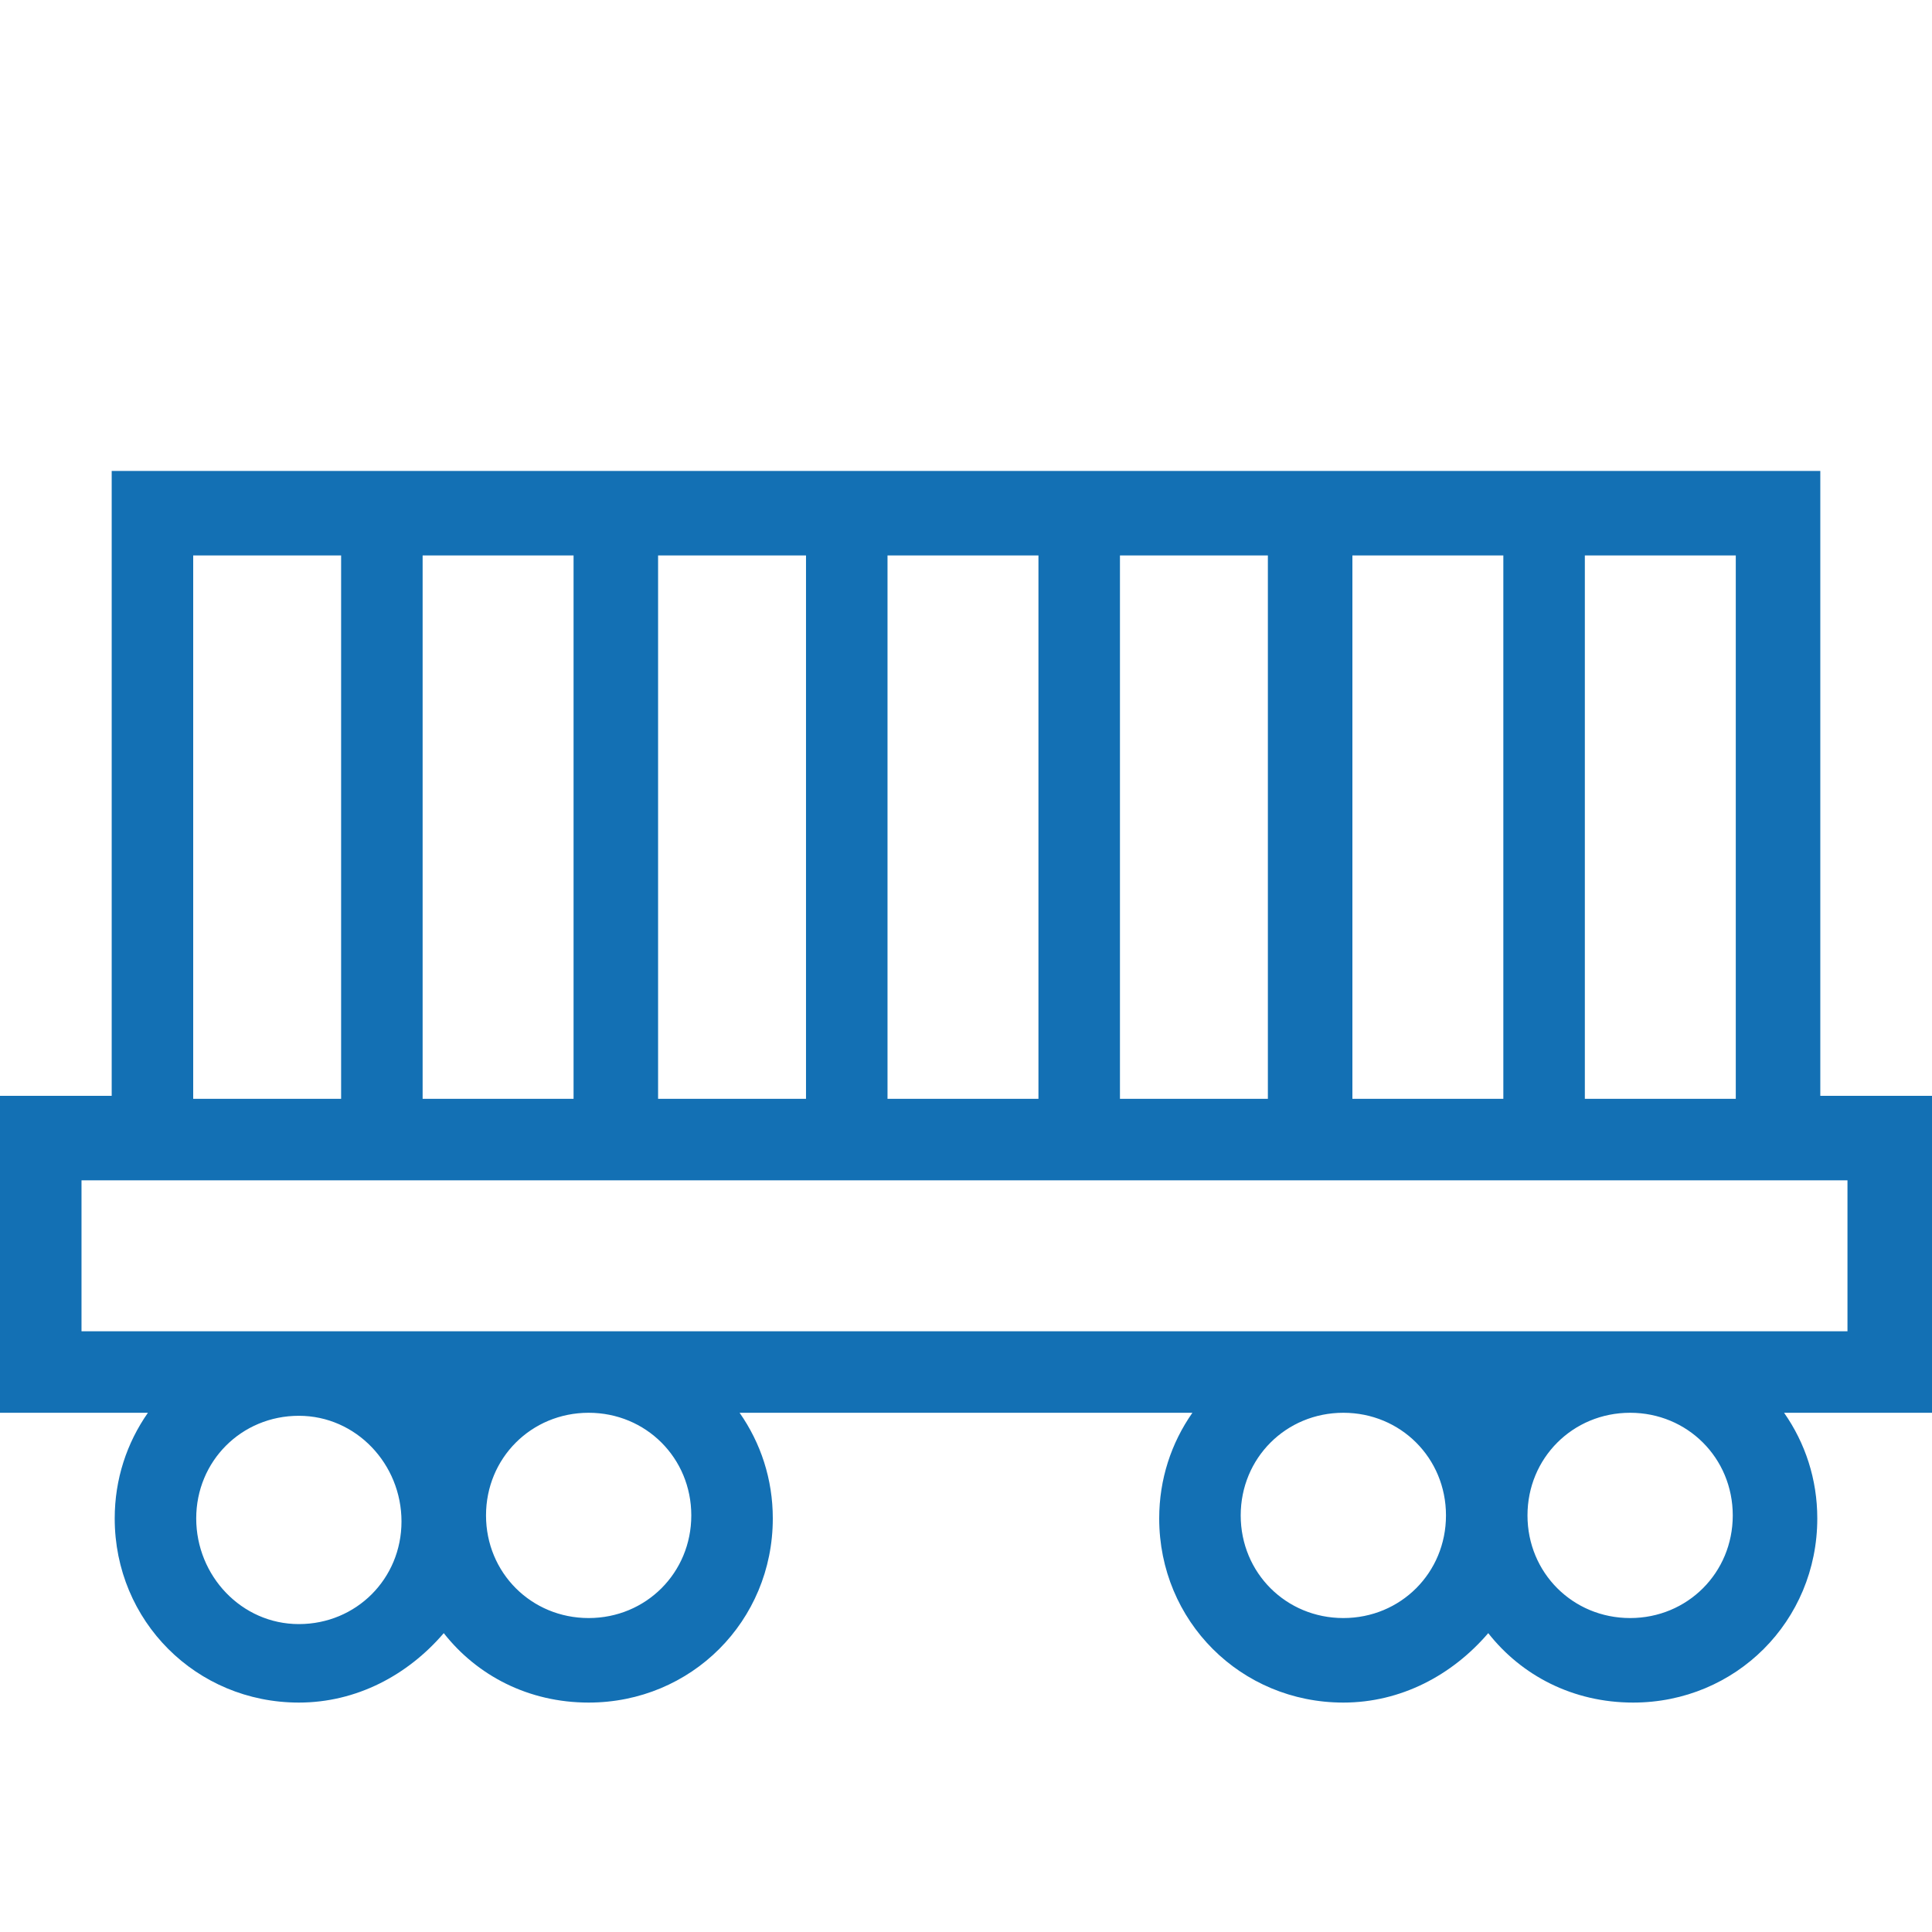 <?xml version="1.0" encoding="UTF-8"?> <!-- Generator: Adobe Illustrator 19.0.0, SVG Export Plug-In . SVG Version: 6.00 Build 0) --> <svg xmlns="http://www.w3.org/2000/svg" xmlns:xlink="http://www.w3.org/1999/xlink" id="Слой_1" x="0px" y="0px" width="64px" height="64px" viewBox="-265 388.9 64 64" style="enable-background:new -265 388.9 64 64;" xml:space="preserve"> <style type="text/css"> .st0{fill:#1370B4;} </style> <g> <path class="st0" d="M-201,425.2L-201,425.2h-3.7v-20.7h-56.6v20.7h-3.7v10.5h4.9c-0.7,1-1.1,2.2-1.1,3.5c0,3.4,2.7,6.1,6.1,6.1 c1.9,0,3.6-0.9,4.8-2.3c1.1,1.4,2.8,2.3,4.8,2.3c3.4,0,6.1-2.7,6.1-6.1c0-1.3-0.4-2.5-1.1-3.5h15c-0.7,1-1.1,2.2-1.1,3.5 c0,3.4,2.7,6.1,6.1,6.1c1.9,0,3.6-0.9,4.8-2.3c1.1,1.4,2.8,2.3,4.8,2.3c3.4,0,6.1-2.7,6.1-6.1c0-1.3-0.4-2.5-1.1-3.5h4.9V425.2z M-212.5,407.3h5v18h-5V407.3z M-220.2,407.3h5v18h-5V407.3z M-227.9,407.3h4.9v18h-4.9V407.3z M-235.6,407.3h5v18h-5V407.3z M-243.2,407.3h4.9v18h-4.9V407.3z M-251,407.3h5v18h-5V407.3z M-258.6,407.3h4.9v18h-4.9V407.3z M-255.1,442.7 c-1.9,0-3.4-1.6-3.4-3.5c0-1.9,1.5-3.4,3.4-3.4c1.9,0,3.4,1.6,3.4,3.5C-251.7,441.2-253.2,442.7-255.1,442.7z M-245.5,442.5 c-1.9,0-3.4-1.5-3.4-3.4c0-1.9,1.5-3.4,3.4-3.4c1.9,0,3.4,1.5,3.4,3.4C-242.1,441-243.6,442.5-245.5,442.5z M-220.5,442.5 c-1.9,0-3.4-1.5-3.4-3.4c0-1.9,1.5-3.4,3.4-3.4c1.9,0,3.4,1.5,3.4,3.4C-217.1,441-218.6,442.5-220.5,442.5z M-211,442.5 c-1.9,0-3.4-1.5-3.4-3.4c0-1.9,1.5-3.4,3.4-3.4c1.9,0,3.4,1.5,3.4,3.4C-207.6,441-209.1,442.5-211,442.5z M-203.8,433h-58.5v-5 h58.5V433z"></path> </g> </svg> 